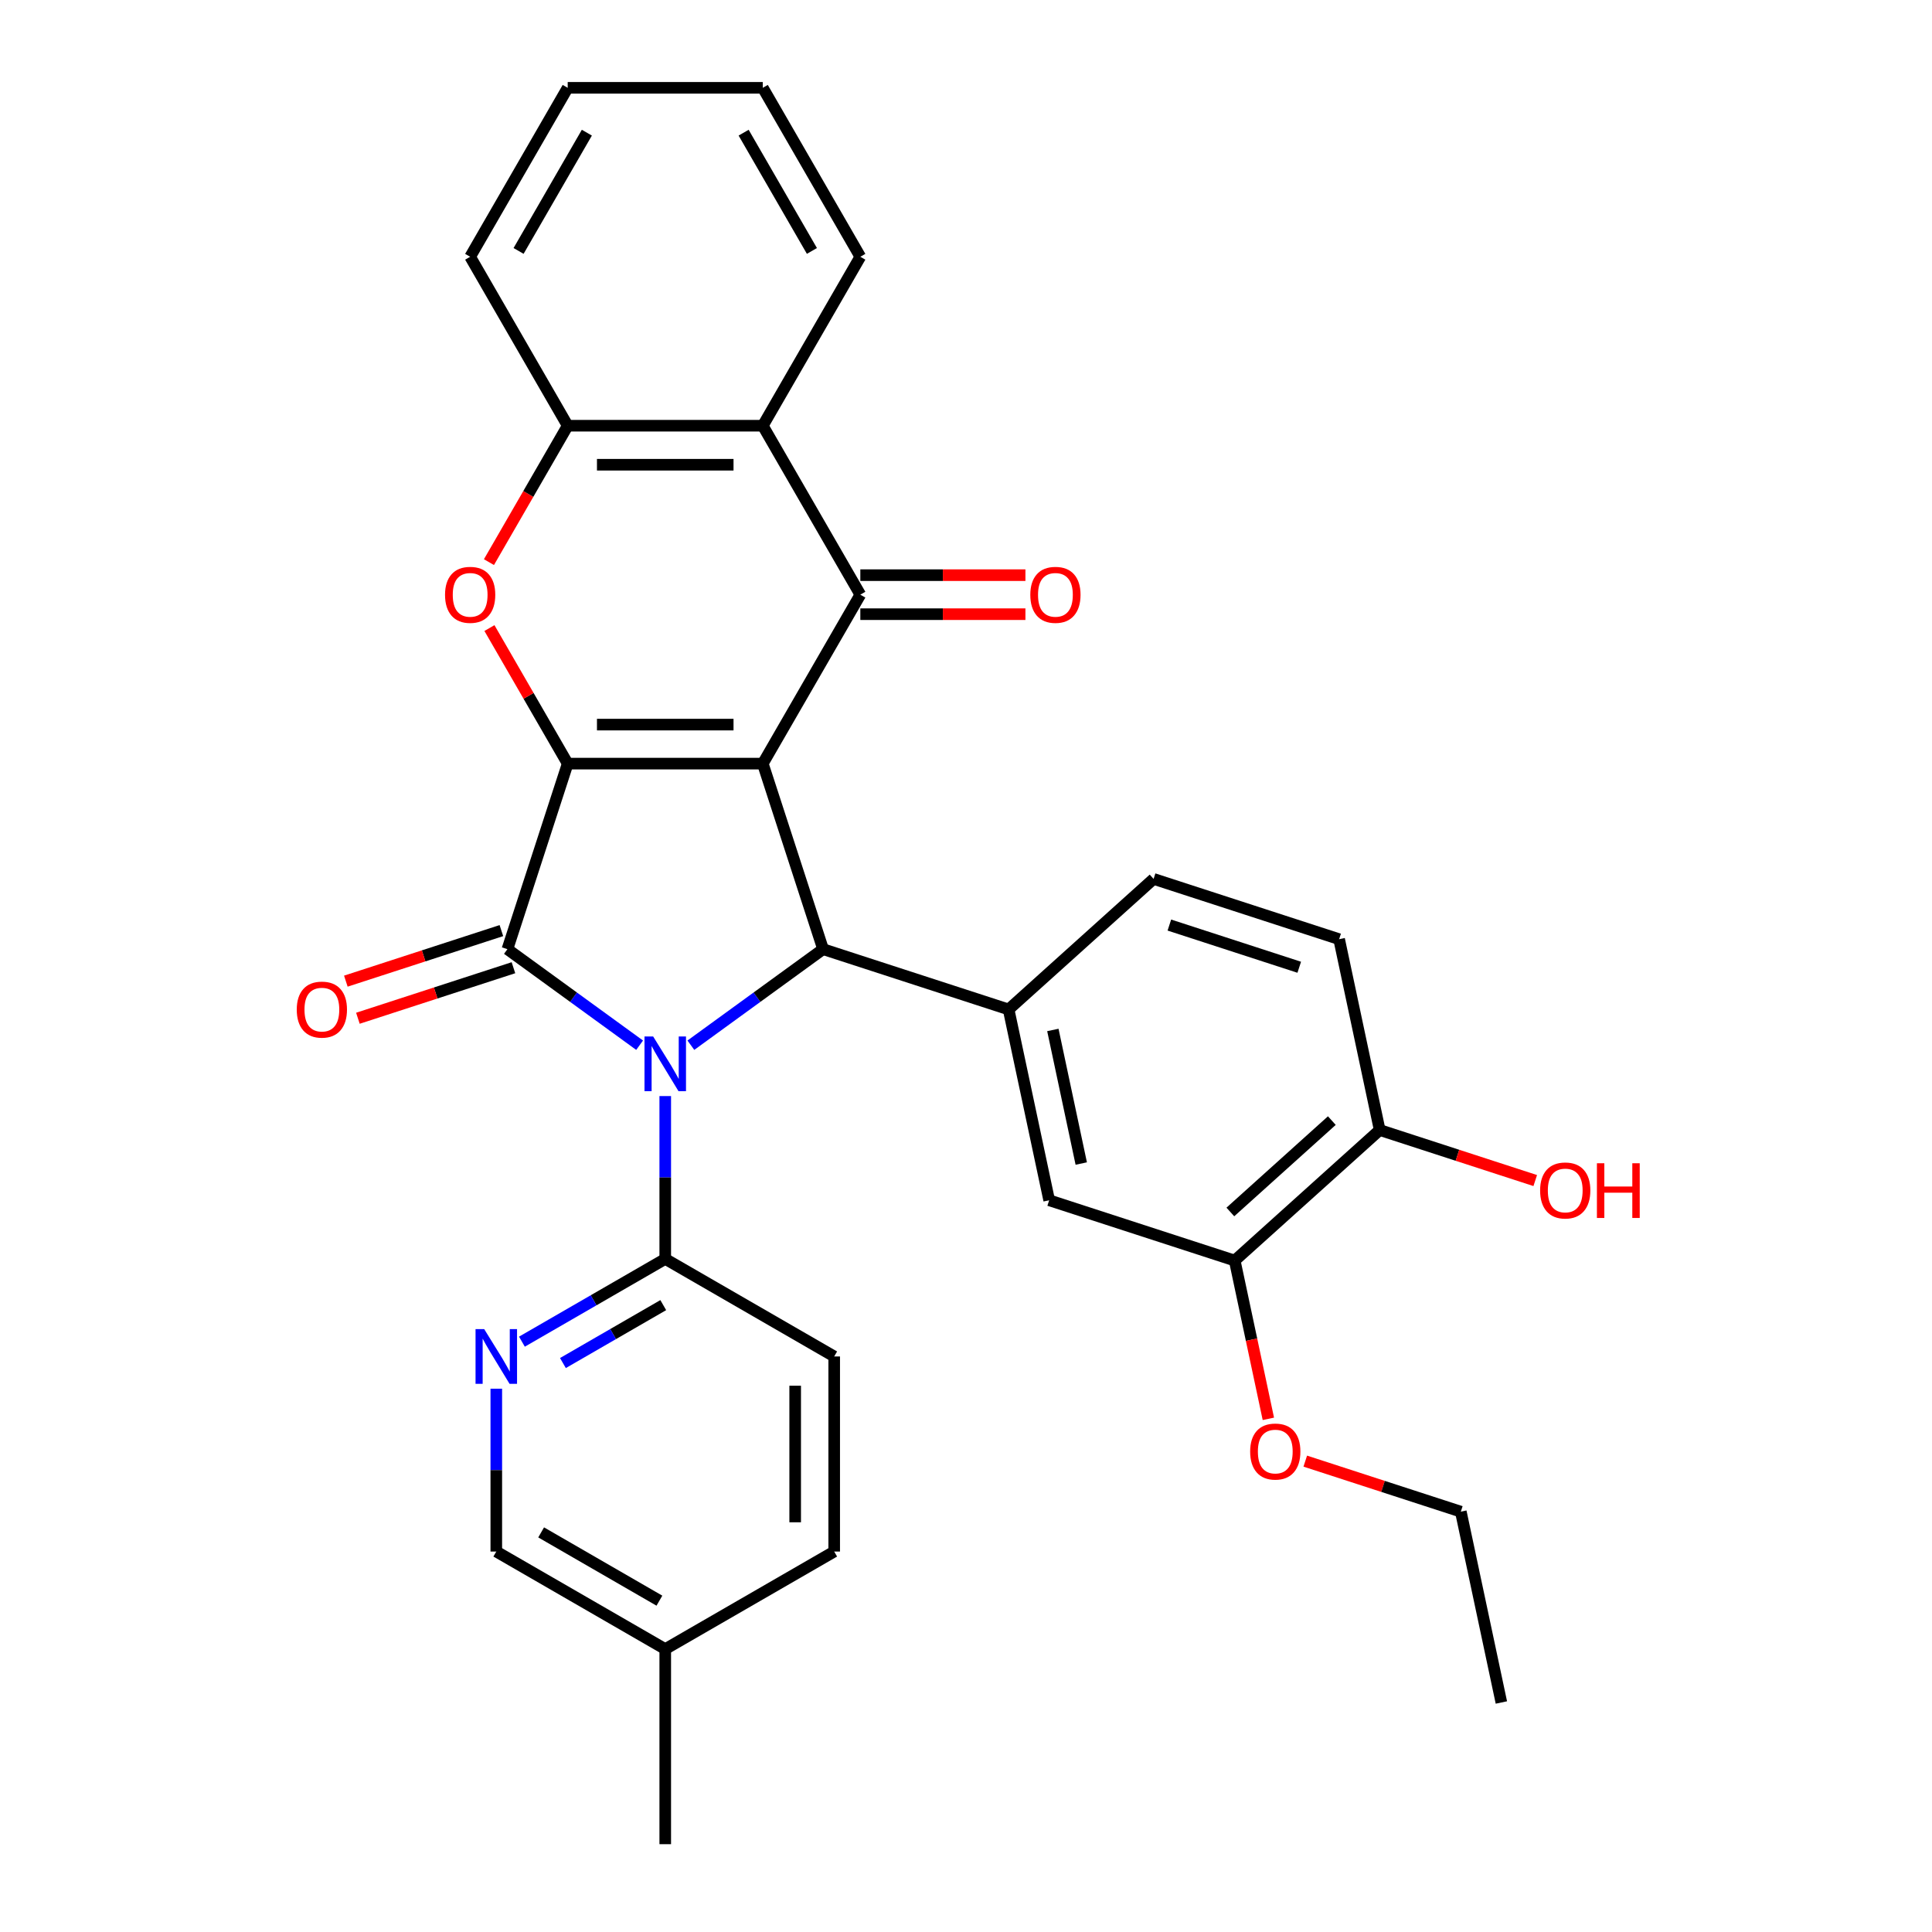 <?xml version='1.0' encoding='iso-8859-1'?>
<svg version='1.1' baseProfile='full'
              xmlns='http://www.w3.org/2000/svg'
                      xmlns:rdkit='http://www.rdkit.org/xml'
                      xmlns:xlink='http://www.w3.org/1999/xlink'
                  xml:space='preserve'
width='1000px' height='1000px' viewBox='0 0 1000 1000'>
<!-- END OF HEADER -->
<rect style='opacity:1.0;fill:#FFFFFF;stroke:none' width='1000' height='1000' x='0' y='0'> </rect>
<path class='bond-1' d='M 394.818,395.249 L 293.841,395.249' style='fill:none;fill-rule:evenodd;stroke:#000000;stroke-width:6px;stroke-linecap:butt;stroke-linejoin:miter;stroke-opacity:1' />
<path class='bond-1' d='M 379.671,375.054 L 308.987,375.054' style='fill:none;fill-rule:evenodd;stroke:#000000;stroke-width:6px;stroke-linecap:butt;stroke-linejoin:miter;stroke-opacity:1' />
<path class='bond-3' d='M 394.818,395.249 L 426.022,491.284' style='fill:none;fill-rule:evenodd;stroke:#000000;stroke-width:6px;stroke-linecap:butt;stroke-linejoin:miter;stroke-opacity:1' />
<path class='bond-4' d='M 394.818,395.249 L 445.307,307.801' style='fill:none;fill-rule:evenodd;stroke:#000000;stroke-width:6px;stroke-linecap:butt;stroke-linejoin:miter;stroke-opacity:1' />
<path class='bond-0' d='M 357.594,541 L 391.808,516.142' style='fill:none;fill-rule:evenodd;stroke:#0000FF;stroke-width:6px;stroke-linecap:butt;stroke-linejoin:miter;stroke-opacity:1' />
<path class='bond-0' d='M 391.808,516.142 L 426.022,491.284' style='fill:none;fill-rule:evenodd;stroke:#000000;stroke-width:6px;stroke-linecap:butt;stroke-linejoin:miter;stroke-opacity:1' />
<path class='bond-8' d='M 344.329,567.322 L 344.329,609.468' style='fill:none;fill-rule:evenodd;stroke:#0000FF;stroke-width:6px;stroke-linecap:butt;stroke-linejoin:miter;stroke-opacity:1' />
<path class='bond-8' d='M 344.329,609.468 L 344.329,651.614' style='fill:none;fill-rule:evenodd;stroke:#000000;stroke-width:6px;stroke-linecap:butt;stroke-linejoin:miter;stroke-opacity:1' />
<path class='bond-31' d='M 331.065,541 L 296.851,516.142' style='fill:none;fill-rule:evenodd;stroke:#0000FF;stroke-width:6px;stroke-linecap:butt;stroke-linejoin:miter;stroke-opacity:1' />
<path class='bond-31' d='M 296.851,516.142 L 262.637,491.284' style='fill:none;fill-rule:evenodd;stroke:#000000;stroke-width:6px;stroke-linecap:butt;stroke-linejoin:miter;stroke-opacity:1' />
<path class='bond-2' d='M 293.841,395.249 L 262.637,491.284' style='fill:none;fill-rule:evenodd;stroke:#000000;stroke-width:6px;stroke-linecap:butt;stroke-linejoin:miter;stroke-opacity:1' />
<path class='bond-5' d='M 293.841,395.249 L 273.586,360.167' style='fill:none;fill-rule:evenodd;stroke:#000000;stroke-width:6px;stroke-linecap:butt;stroke-linejoin:miter;stroke-opacity:1' />
<path class='bond-5' d='M 273.586,360.167 L 253.332,325.085' style='fill:none;fill-rule:evenodd;stroke:#FF0000;stroke-width:6px;stroke-linecap:butt;stroke-linejoin:miter;stroke-opacity:1' />
<path class='bond-12' d='M 259.517,481.681 L 219.262,494.761' style='fill:none;fill-rule:evenodd;stroke:#000000;stroke-width:6px;stroke-linecap:butt;stroke-linejoin:miter;stroke-opacity:1' />
<path class='bond-12' d='M 219.262,494.761 L 179.006,507.84' style='fill:none;fill-rule:evenodd;stroke:#FF0000;stroke-width:6px;stroke-linecap:butt;stroke-linejoin:miter;stroke-opacity:1' />
<path class='bond-12' d='M 265.758,500.888 L 225.502,513.968' style='fill:none;fill-rule:evenodd;stroke:#000000;stroke-width:6px;stroke-linecap:butt;stroke-linejoin:miter;stroke-opacity:1' />
<path class='bond-12' d='M 225.502,513.968 L 185.247,527.047' style='fill:none;fill-rule:evenodd;stroke:#FF0000;stroke-width:6px;stroke-linecap:butt;stroke-linejoin:miter;stroke-opacity:1' />
<path class='bond-7' d='M 426.022,491.284 L 522.057,522.488' style='fill:none;fill-rule:evenodd;stroke:#000000;stroke-width:6px;stroke-linecap:butt;stroke-linejoin:miter;stroke-opacity:1' />
<path class='bond-6' d='M 445.307,307.801 L 394.818,220.352' style='fill:none;fill-rule:evenodd;stroke:#000000;stroke-width:6px;stroke-linecap:butt;stroke-linejoin:miter;stroke-opacity:1' />
<path class='bond-14' d='M 445.307,317.898 L 488.033,317.898' style='fill:none;fill-rule:evenodd;stroke:#000000;stroke-width:6px;stroke-linecap:butt;stroke-linejoin:miter;stroke-opacity:1' />
<path class='bond-14' d='M 488.033,317.898 L 530.759,317.898' style='fill:none;fill-rule:evenodd;stroke:#FF0000;stroke-width:6px;stroke-linecap:butt;stroke-linejoin:miter;stroke-opacity:1' />
<path class='bond-14' d='M 445.307,297.703 L 488.033,297.703' style='fill:none;fill-rule:evenodd;stroke:#000000;stroke-width:6px;stroke-linecap:butt;stroke-linejoin:miter;stroke-opacity:1' />
<path class='bond-14' d='M 488.033,297.703 L 530.759,297.703' style='fill:none;fill-rule:evenodd;stroke:#FF0000;stroke-width:6px;stroke-linecap:butt;stroke-linejoin:miter;stroke-opacity:1' />
<path class='bond-32' d='M 253.078,290.956 L 273.459,255.654' style='fill:none;fill-rule:evenodd;stroke:#FF0000;stroke-width:6px;stroke-linecap:butt;stroke-linejoin:miter;stroke-opacity:1' />
<path class='bond-32' d='M 273.459,255.654 L 293.841,220.352' style='fill:none;fill-rule:evenodd;stroke:#000000;stroke-width:6px;stroke-linecap:butt;stroke-linejoin:miter;stroke-opacity:1' />
<path class='bond-9' d='M 394.818,220.352 L 293.841,220.352' style='fill:none;fill-rule:evenodd;stroke:#000000;stroke-width:6px;stroke-linecap:butt;stroke-linejoin:miter;stroke-opacity:1' />
<path class='bond-9' d='M 379.671,240.547 L 308.987,240.547' style='fill:none;fill-rule:evenodd;stroke:#000000;stroke-width:6px;stroke-linecap:butt;stroke-linejoin:miter;stroke-opacity:1' />
<path class='bond-24' d='M 394.818,220.352 L 445.307,132.903' style='fill:none;fill-rule:evenodd;stroke:#000000;stroke-width:6px;stroke-linecap:butt;stroke-linejoin:miter;stroke-opacity:1' />
<path class='bond-11' d='M 522.057,522.488 L 543.051,621.258' style='fill:none;fill-rule:evenodd;stroke:#000000;stroke-width:6px;stroke-linecap:butt;stroke-linejoin:miter;stroke-opacity:1' />
<path class='bond-11' d='M 544.96,533.105 L 559.656,602.244' style='fill:none;fill-rule:evenodd;stroke:#000000;stroke-width:6px;stroke-linecap:butt;stroke-linejoin:miter;stroke-opacity:1' />
<path class='bond-15' d='M 522.057,522.488 L 597.097,454.921' style='fill:none;fill-rule:evenodd;stroke:#000000;stroke-width:6px;stroke-linecap:butt;stroke-linejoin:miter;stroke-opacity:1' />
<path class='bond-10' d='M 344.329,651.614 L 307.237,673.029' style='fill:none;fill-rule:evenodd;stroke:#000000;stroke-width:6px;stroke-linecap:butt;stroke-linejoin:miter;stroke-opacity:1' />
<path class='bond-10' d='M 307.237,673.029 L 270.145,694.445' style='fill:none;fill-rule:evenodd;stroke:#0000FF;stroke-width:6px;stroke-linecap:butt;stroke-linejoin:miter;stroke-opacity:1' />
<path class='bond-10' d='M 343.3,675.529 L 317.335,690.519' style='fill:none;fill-rule:evenodd;stroke:#000000;stroke-width:6px;stroke-linecap:butt;stroke-linejoin:miter;stroke-opacity:1' />
<path class='bond-10' d='M 317.335,690.519 L 291.371,705.51' style='fill:none;fill-rule:evenodd;stroke:#0000FF;stroke-width:6px;stroke-linecap:butt;stroke-linejoin:miter;stroke-opacity:1' />
<path class='bond-17' d='M 344.329,651.614 L 431.778,702.103' style='fill:none;fill-rule:evenodd;stroke:#000000;stroke-width:6px;stroke-linecap:butt;stroke-linejoin:miter;stroke-opacity:1' />
<path class='bond-25' d='M 293.841,220.352 L 243.352,132.903' style='fill:none;fill-rule:evenodd;stroke:#000000;stroke-width:6px;stroke-linecap:butt;stroke-linejoin:miter;stroke-opacity:1' />
<path class='bond-19' d='M 256.881,718.787 L 256.881,760.934' style='fill:none;fill-rule:evenodd;stroke:#0000FF;stroke-width:6px;stroke-linecap:butt;stroke-linejoin:miter;stroke-opacity:1' />
<path class='bond-19' d='M 256.881,760.934 L 256.881,803.08' style='fill:none;fill-rule:evenodd;stroke:#000000;stroke-width:6px;stroke-linecap:butt;stroke-linejoin:miter;stroke-opacity:1' />
<path class='bond-13' d='M 543.051,621.258 L 639.086,652.462' style='fill:none;fill-rule:evenodd;stroke:#000000;stroke-width:6px;stroke-linecap:butt;stroke-linejoin:miter;stroke-opacity:1' />
<path class='bond-21' d='M 639.086,652.462 L 647.793,693.425' style='fill:none;fill-rule:evenodd;stroke:#000000;stroke-width:6px;stroke-linecap:butt;stroke-linejoin:miter;stroke-opacity:1' />
<path class='bond-21' d='M 647.793,693.425 L 656.5,734.388' style='fill:none;fill-rule:evenodd;stroke:#FF0000;stroke-width:6px;stroke-linecap:butt;stroke-linejoin:miter;stroke-opacity:1' />
<path class='bond-34' d='M 639.086,652.462 L 714.126,584.895' style='fill:none;fill-rule:evenodd;stroke:#000000;stroke-width:6px;stroke-linecap:butt;stroke-linejoin:miter;stroke-opacity:1' />
<path class='bond-34' d='M 636.828,627.319 L 689.357,580.022' style='fill:none;fill-rule:evenodd;stroke:#000000;stroke-width:6px;stroke-linecap:butt;stroke-linejoin:miter;stroke-opacity:1' />
<path class='bond-18' d='M 597.097,454.921 L 693.132,486.125' style='fill:none;fill-rule:evenodd;stroke:#000000;stroke-width:6px;stroke-linecap:butt;stroke-linejoin:miter;stroke-opacity:1' />
<path class='bond-18' d='M 605.262,478.809 L 672.486,500.651' style='fill:none;fill-rule:evenodd;stroke:#000000;stroke-width:6px;stroke-linecap:butt;stroke-linejoin:miter;stroke-opacity:1' />
<path class='bond-16' d='M 714.126,584.895 L 693.132,486.125' style='fill:none;fill-rule:evenodd;stroke:#000000;stroke-width:6px;stroke-linecap:butt;stroke-linejoin:miter;stroke-opacity:1' />
<path class='bond-23' d='M 714.126,584.895 L 754.382,597.975' style='fill:none;fill-rule:evenodd;stroke:#000000;stroke-width:6px;stroke-linecap:butt;stroke-linejoin:miter;stroke-opacity:1' />
<path class='bond-23' d='M 754.382,597.975 L 794.637,611.055' style='fill:none;fill-rule:evenodd;stroke:#FF0000;stroke-width:6px;stroke-linecap:butt;stroke-linejoin:miter;stroke-opacity:1' />
<path class='bond-20' d='M 431.778,702.103 L 431.778,803.08' style='fill:none;fill-rule:evenodd;stroke:#000000;stroke-width:6px;stroke-linecap:butt;stroke-linejoin:miter;stroke-opacity:1' />
<path class='bond-20' d='M 411.583,717.249 L 411.583,787.933' style='fill:none;fill-rule:evenodd;stroke:#000000;stroke-width:6px;stroke-linecap:butt;stroke-linejoin:miter;stroke-opacity:1' />
<path class='bond-35' d='M 256.881,803.08 L 344.329,853.568' style='fill:none;fill-rule:evenodd;stroke:#000000;stroke-width:6px;stroke-linecap:butt;stroke-linejoin:miter;stroke-opacity:1' />
<path class='bond-35' d='M 280.096,793.163 L 341.31,828.505' style='fill:none;fill-rule:evenodd;stroke:#000000;stroke-width:6px;stroke-linecap:butt;stroke-linejoin:miter;stroke-opacity:1' />
<path class='bond-22' d='M 431.778,803.08 L 344.329,853.568' style='fill:none;fill-rule:evenodd;stroke:#000000;stroke-width:6px;stroke-linecap:butt;stroke-linejoin:miter;stroke-opacity:1' />
<path class='bond-26' d='M 675.604,756.277 L 715.86,769.356' style='fill:none;fill-rule:evenodd;stroke:#FF0000;stroke-width:6px;stroke-linecap:butt;stroke-linejoin:miter;stroke-opacity:1' />
<path class='bond-26' d='M 715.86,769.356 L 756.115,782.436' style='fill:none;fill-rule:evenodd;stroke:#000000;stroke-width:6px;stroke-linecap:butt;stroke-linejoin:miter;stroke-opacity:1' />
<path class='bond-27' d='M 344.329,853.568 L 344.329,954.545' style='fill:none;fill-rule:evenodd;stroke:#000000;stroke-width:6px;stroke-linecap:butt;stroke-linejoin:miter;stroke-opacity:1' />
<path class='bond-28' d='M 445.307,132.903 L 394.818,45.455' style='fill:none;fill-rule:evenodd;stroke:#000000;stroke-width:6px;stroke-linecap:butt;stroke-linejoin:miter;stroke-opacity:1' />
<path class='bond-28' d='M 420.244,129.884 L 384.902,68.67' style='fill:none;fill-rule:evenodd;stroke:#000000;stroke-width:6px;stroke-linecap:butt;stroke-linejoin:miter;stroke-opacity:1' />
<path class='bond-33' d='M 243.352,132.903 L 293.841,45.455' style='fill:none;fill-rule:evenodd;stroke:#000000;stroke-width:6px;stroke-linecap:butt;stroke-linejoin:miter;stroke-opacity:1' />
<path class='bond-33' d='M 268.415,129.884 L 303.757,68.67' style='fill:none;fill-rule:evenodd;stroke:#000000;stroke-width:6px;stroke-linecap:butt;stroke-linejoin:miter;stroke-opacity:1' />
<path class='bond-30' d='M 756.115,782.436 L 777.109,881.207' style='fill:none;fill-rule:evenodd;stroke:#000000;stroke-width:6px;stroke-linecap:butt;stroke-linejoin:miter;stroke-opacity:1' />
<path class='bond-29' d='M 394.818,45.455 L 293.841,45.455' style='fill:none;fill-rule:evenodd;stroke:#000000;stroke-width:6px;stroke-linecap:butt;stroke-linejoin:miter;stroke-opacity:1' />
<path  class='atom-1' d='M 338.069 536.477
L 347.349 551.477
Q 348.269 552.957, 349.749 555.637
Q 351.229 558.317, 351.309 558.477
L 351.309 536.477
L 355.069 536.477
L 355.069 564.797
L 351.189 564.797
L 341.229 548.397
Q 340.069 546.477, 338.829 544.277
Q 337.629 542.077, 337.269 541.397
L 337.269 564.797
L 333.589 564.797
L 333.589 536.477
L 338.069 536.477
' fill='#0000FF'/>
<path  class='atom-6' d='M 230.352 307.881
Q 230.352 301.081, 233.712 297.281
Q 237.072 293.481, 243.352 293.481
Q 249.632 293.481, 252.992 297.281
Q 256.352 301.081, 256.352 307.881
Q 256.352 314.761, 252.952 318.681
Q 249.552 322.561, 243.352 322.561
Q 237.112 322.561, 233.712 318.681
Q 230.352 314.801, 230.352 307.881
M 243.352 319.361
Q 247.672 319.361, 249.992 316.481
Q 252.352 313.561, 252.352 307.881
Q 252.352 302.321, 249.992 299.521
Q 247.672 296.681, 243.352 296.681
Q 239.032 296.681, 236.672 299.481
Q 234.352 302.281, 234.352 307.881
Q 234.352 313.601, 236.672 316.481
Q 239.032 319.361, 243.352 319.361
' fill='#FF0000'/>
<path  class='atom-11' d='M 250.621 687.943
L 259.901 702.943
Q 260.821 704.423, 262.301 707.103
Q 263.781 709.783, 263.861 709.943
L 263.861 687.943
L 267.621 687.943
L 267.621 716.263
L 263.741 716.263
L 253.781 699.863
Q 252.621 697.943, 251.381 695.743
Q 250.181 693.543, 249.821 692.863
L 249.821 716.263
L 246.141 716.263
L 246.141 687.943
L 250.621 687.943
' fill='#0000FF'/>
<path  class='atom-13' d='M 153.602 522.568
Q 153.602 515.768, 156.962 511.968
Q 160.322 508.168, 166.602 508.168
Q 172.882 508.168, 176.242 511.968
Q 179.602 515.768, 179.602 522.568
Q 179.602 529.448, 176.202 533.368
Q 172.802 537.248, 166.602 537.248
Q 160.362 537.248, 156.962 533.368
Q 153.602 529.488, 153.602 522.568
M 166.602 534.048
Q 170.922 534.048, 173.242 531.168
Q 175.602 528.248, 175.602 522.568
Q 175.602 517.008, 173.242 514.208
Q 170.922 511.368, 166.602 511.368
Q 162.282 511.368, 159.922 514.168
Q 157.602 516.968, 157.602 522.568
Q 157.602 528.288, 159.922 531.168
Q 162.282 534.048, 166.602 534.048
' fill='#FF0000'/>
<path  class='atom-15' d='M 533.284 307.881
Q 533.284 301.081, 536.644 297.281
Q 540.004 293.481, 546.284 293.481
Q 552.564 293.481, 555.924 297.281
Q 559.284 301.081, 559.284 307.881
Q 559.284 314.761, 555.884 318.681
Q 552.484 322.561, 546.284 322.561
Q 540.044 322.561, 536.644 318.681
Q 533.284 314.801, 533.284 307.881
M 546.284 319.361
Q 550.604 319.361, 552.924 316.481
Q 555.284 313.561, 555.284 307.881
Q 555.284 302.321, 552.924 299.521
Q 550.604 296.681, 546.284 296.681
Q 541.964 296.681, 539.604 299.481
Q 537.284 302.281, 537.284 307.881
Q 537.284 313.601, 539.604 316.481
Q 541.964 319.361, 546.284 319.361
' fill='#FF0000'/>
<path  class='atom-22' d='M 647.08 751.313
Q 647.08 744.513, 650.44 740.713
Q 653.8 736.913, 660.08 736.913
Q 666.36 736.913, 669.72 740.713
Q 673.08 744.513, 673.08 751.313
Q 673.08 758.193, 669.68 762.113
Q 666.28 765.993, 660.08 765.993
Q 653.84 765.993, 650.44 762.113
Q 647.08 758.233, 647.08 751.313
M 660.08 762.793
Q 664.4 762.793, 666.72 759.913
Q 669.08 756.993, 669.08 751.313
Q 669.08 745.753, 666.72 742.953
Q 664.4 740.113, 660.08 740.113
Q 655.76 740.113, 653.4 742.913
Q 651.08 745.713, 651.08 751.313
Q 651.08 757.033, 653.4 759.913
Q 655.76 762.793, 660.08 762.793
' fill='#FF0000'/>
<path  class='atom-24' d='M 797.161 616.179
Q 797.161 609.379, 800.521 605.579
Q 803.881 601.779, 810.161 601.779
Q 816.441 601.779, 819.801 605.579
Q 823.161 609.379, 823.161 616.179
Q 823.161 623.059, 819.761 626.979
Q 816.361 630.859, 810.161 630.859
Q 803.921 630.859, 800.521 626.979
Q 797.161 623.099, 797.161 616.179
M 810.161 627.659
Q 814.481 627.659, 816.801 624.779
Q 819.161 621.859, 819.161 616.179
Q 819.161 610.619, 816.801 607.819
Q 814.481 604.979, 810.161 604.979
Q 805.841 604.979, 803.481 607.779
Q 801.161 610.579, 801.161 616.179
Q 801.161 621.899, 803.481 624.779
Q 805.841 627.659, 810.161 627.659
' fill='#FF0000'/>
<path  class='atom-24' d='M 826.561 602.099
L 830.401 602.099
L 830.401 614.139
L 844.881 614.139
L 844.881 602.099
L 848.721 602.099
L 848.721 630.419
L 844.881 630.419
L 844.881 617.339
L 830.401 617.339
L 830.401 630.419
L 826.561 630.419
L 826.561 602.099
' fill='#FF0000'/>
</svg>
